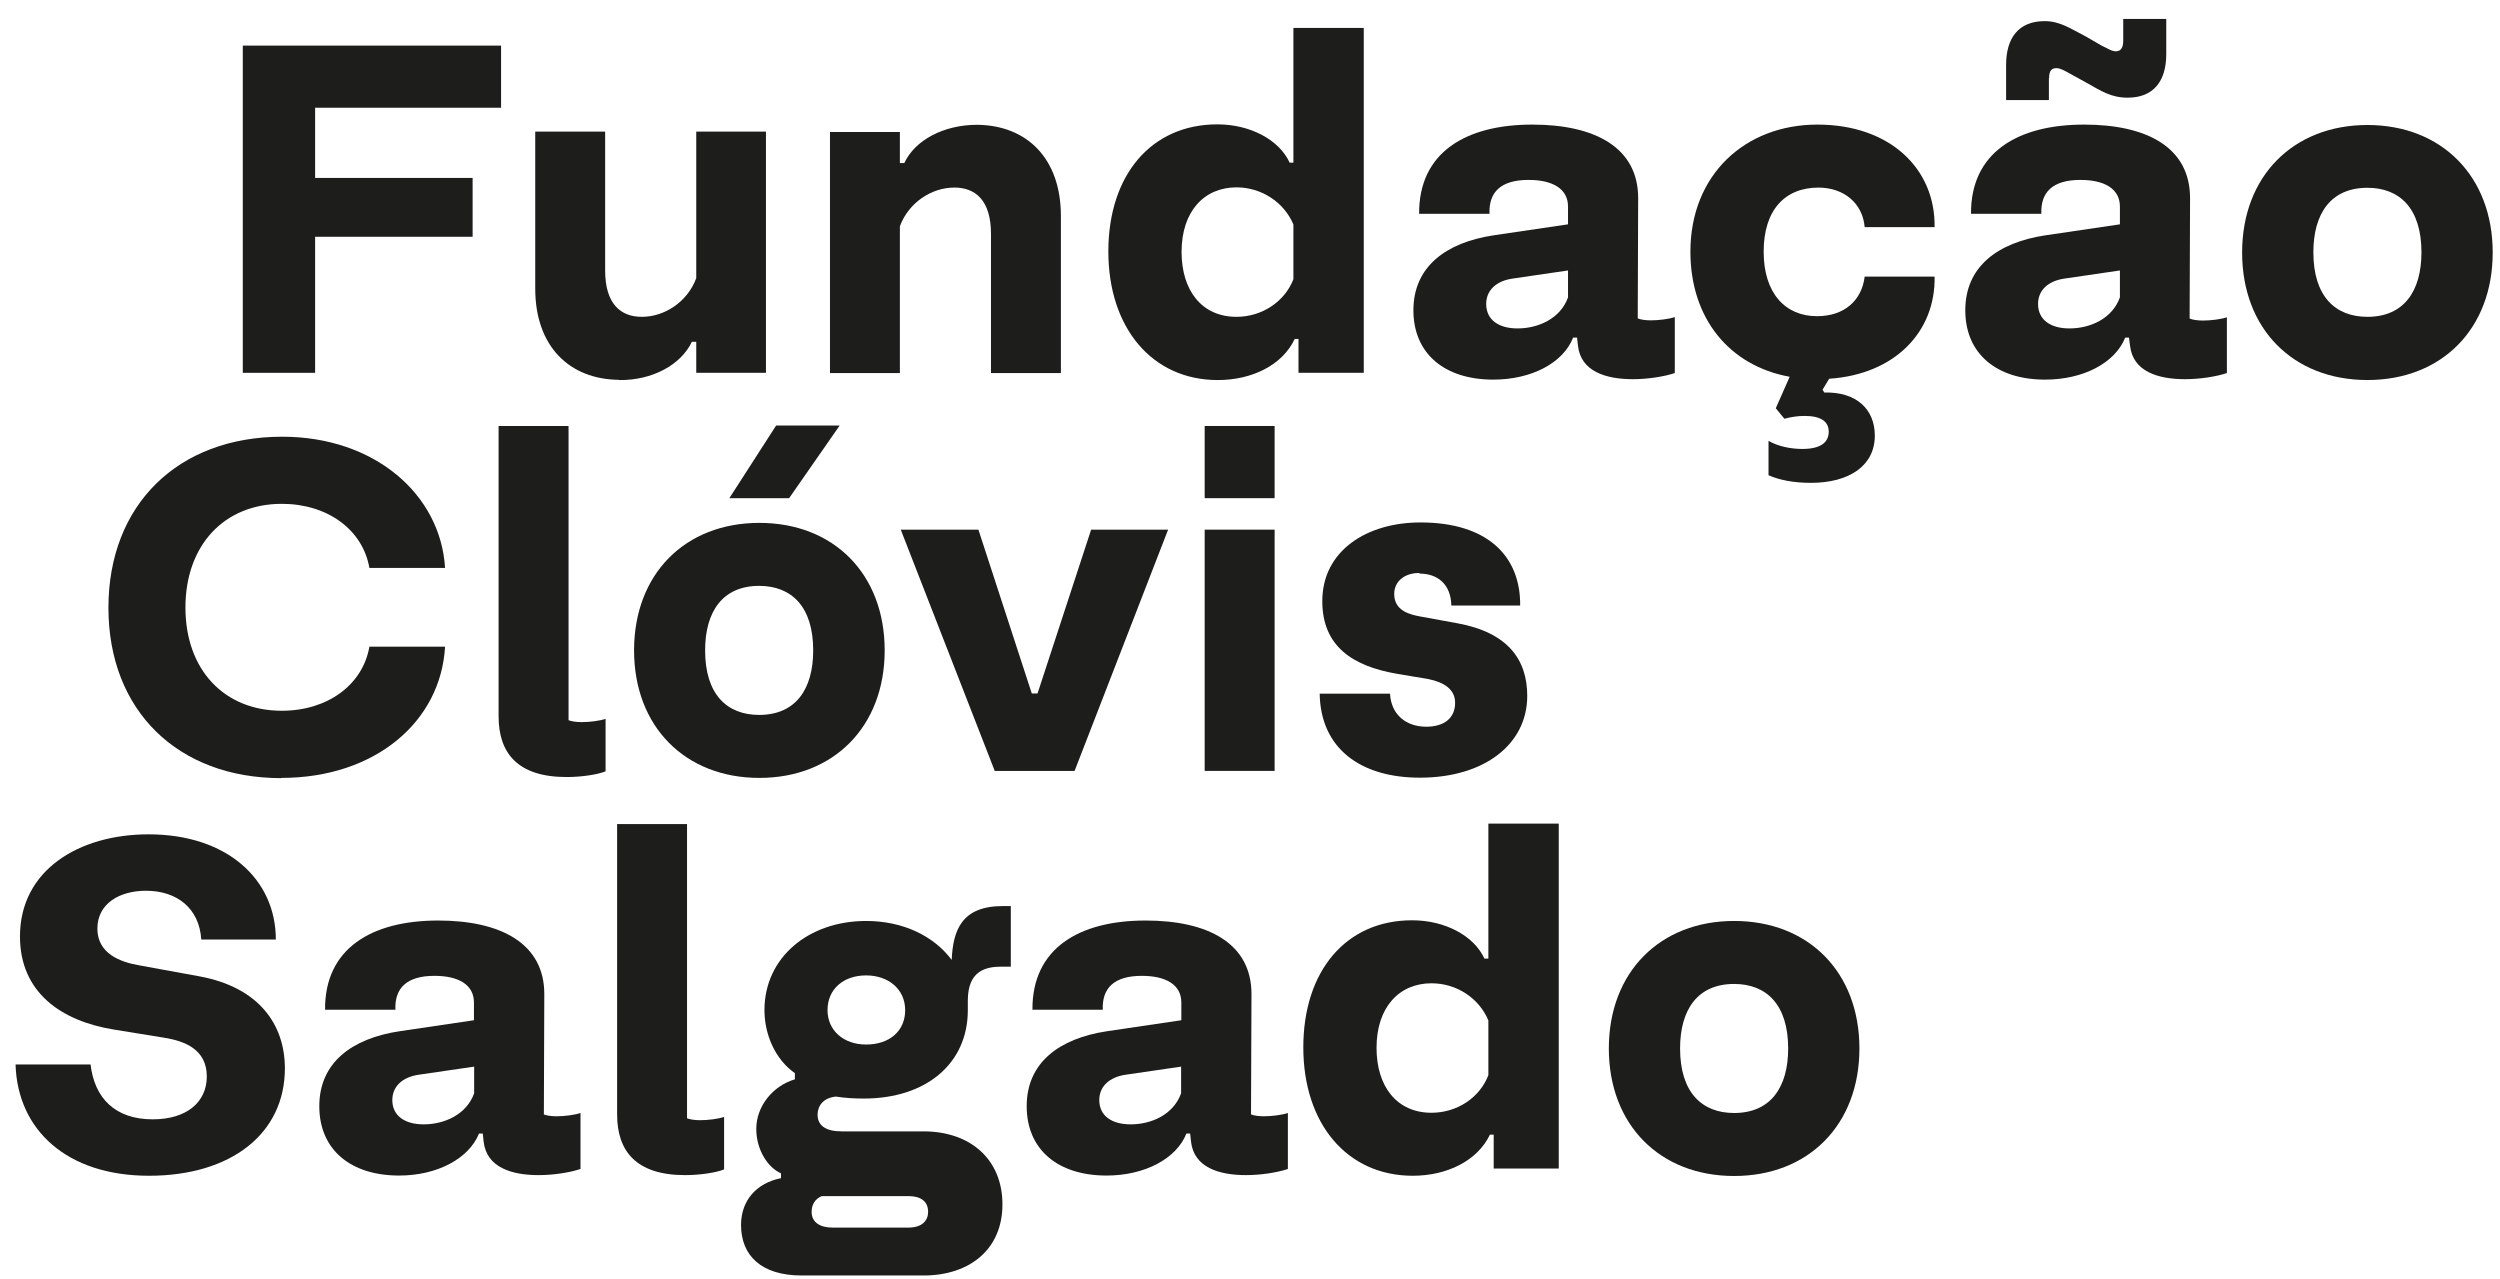 <svg width="86" height="44" viewBox="0 0 86 44" fill="none" xmlns="http://www.w3.org/2000/svg">
<g clip-path="url(#clip0_1_3300)">
<path d="M10.84 8.145H16.258V6.121H10.84V3.706H17.237V1.569H8.352V12.825H10.84V8.145Z" fill="#1D1D1B"/>
<path d="M21.296 13.074C22.441 13.089 23.428 12.547 23.8 11.757H23.951V12.825H26.349V4.526H23.951V9.568C23.655 10.373 22.874 10.899 22.077 10.899C21.364 10.899 20.817 10.47 20.817 9.304V4.526H18.412V9.929C18.412 11.915 19.588 13.051 21.296 13.066" fill="#1D1D1B"/>
<path d="M30.956 7.784C31.252 6.979 32.034 6.452 32.83 6.452C33.544 6.452 34.09 6.881 34.09 8.047V12.833H36.495V7.431C36.495 5.444 35.319 4.308 33.612 4.293C32.466 4.293 31.472 4.82 31.108 5.61H30.956V4.541H28.551V12.833H30.956V7.792V7.784Z" fill="#1D1D1B"/>
<path d="M46.914 12.825V0.96H44.493V5.595H44.364C44 4.805 43.006 4.278 41.875 4.278C39.607 4.278 38.127 6.016 38.127 8.65C38.127 11.283 39.637 13.074 41.891 13.074C43.067 13.074 44.114 12.562 44.539 11.659H44.668V12.825H46.906H46.914ZM44.493 9.605C44.197 10.373 43.416 10.899 42.536 10.899C41.344 10.899 40.646 9.996 40.646 8.665C40.646 7.265 41.428 6.445 42.536 6.445C43.393 6.445 44.175 6.957 44.493 7.724V9.598V9.605Z" fill="#1D1D1B"/>
<path d="M57.613 12.825V10.907C57.416 10.975 57.067 11.02 56.786 11.02C56.589 11.02 56.422 10.99 56.338 10.952L56.353 6.814C56.353 5.068 54.858 4.286 52.711 4.286C50.427 4.286 48.803 5.241 48.818 7.355H51.239C51.209 6.618 51.618 6.189 52.582 6.189C53.394 6.189 53.94 6.483 53.94 7.107V7.717L51.391 8.093C49.736 8.341 48.621 9.176 48.621 10.674C48.621 12.171 49.699 13.059 51.368 13.059C52.681 13.059 53.773 12.487 54.115 11.614H54.251L54.282 11.893C54.38 12.78 55.245 13.044 56.171 13.044C56.664 13.044 57.233 12.961 57.613 12.833M53.94 10.23C53.675 10.967 52.908 11.298 52.203 11.298C51.558 11.298 51.125 11.005 51.125 10.455C51.125 9.996 51.459 9.665 52.036 9.583L53.94 9.304V10.222V10.23Z" fill="#1D1D1B"/>
<path d="M62.551 6.453C63.432 6.453 64.077 6.994 64.145 7.814H66.55C66.581 5.813 65.025 4.286 62.521 4.286C60.017 4.286 58.15 6.024 58.15 8.657C58.15 10.96 59.493 12.585 61.565 12.961L61.087 14.044L61.383 14.405C61.633 14.338 61.861 14.308 62.081 14.308C62.642 14.308 62.908 14.503 62.908 14.85C62.908 15.211 62.642 15.444 61.998 15.444C61.58 15.444 61.148 15.346 60.837 15.165V16.347C61.201 16.512 61.702 16.61 62.294 16.61C63.621 16.61 64.494 16.016 64.494 14.985C64.494 14.082 63.864 13.473 62.756 13.503L62.696 13.405L62.923 13.029C65.192 12.878 66.588 11.403 66.55 9.515H64.145C64.046 10.335 63.447 10.877 62.506 10.877C61.413 10.877 60.67 10.087 60.67 8.657C60.67 7.228 61.398 6.453 62.559 6.453" fill="#1D1D1B"/>
<path d="M70.489 2.69C70.489 2.457 70.558 2.344 70.74 2.344C70.869 2.344 71.021 2.427 71.218 2.54L71.779 2.848C72.273 3.127 72.622 3.36 73.191 3.36C74.086 3.36 74.519 2.788 74.519 1.863V0.651H73.039V1.404C73.039 1.637 72.956 1.765 72.789 1.765C72.637 1.765 72.508 1.667 72.295 1.569L71.749 1.253C71.233 0.99 70.869 0.727 70.338 0.727C69.442 0.727 69.01 1.298 69.01 2.239V3.443H70.482V2.683L70.489 2.69Z" fill="#1D1D1B"/>
<path d="M75.323 10.952L75.338 6.814C75.338 5.068 73.85 4.286 71.695 4.286C69.411 4.286 67.788 5.241 67.803 7.355H70.223C70.193 6.618 70.603 6.189 71.566 6.189C72.378 6.189 72.925 6.483 72.925 7.107V7.717L70.375 8.093C68.713 8.341 67.606 9.176 67.606 10.674C67.606 12.171 68.683 13.059 70.352 13.059C71.665 13.059 72.758 12.487 73.107 11.614H73.236L73.274 11.893C73.372 12.78 74.237 13.044 75.163 13.044C75.656 13.044 76.225 12.961 76.605 12.833V10.914C76.408 10.982 76.058 11.027 75.778 11.027C75.581 11.027 75.414 10.997 75.33 10.96M72.925 10.23C72.659 10.967 71.9 11.298 71.187 11.298C70.542 11.298 70.109 11.005 70.109 10.455C70.109 9.996 70.443 9.665 71.02 9.583L72.925 9.304V10.222V10.23Z" fill="#1D1D1B"/>
<path d="M81.439 4.3C78.889 4.3 77.129 6.061 77.129 8.687C77.129 11.313 78.882 13.073 81.439 13.073C83.996 13.073 85.749 11.313 85.749 8.687C85.749 6.061 83.989 4.3 81.439 4.3ZM81.439 10.899C80.331 10.899 79.58 10.192 79.58 8.679C79.58 7.348 80.179 6.46 81.439 6.46C82.547 6.46 83.298 7.167 83.298 8.679C83.298 10.011 82.698 10.899 81.439 10.899Z" fill="#1D1D1B"/>
<path d="M9.679 26.76C12.912 26.76 15.166 24.819 15.31 22.246H12.707C12.479 23.562 11.265 24.45 9.695 24.45C7.707 24.45 6.379 23.036 6.379 20.899C6.379 18.762 7.707 17.332 9.695 17.332C11.265 17.332 12.479 18.22 12.707 19.537H15.31C15.158 17.009 12.889 15.023 9.71 15.023C6.113 15.023 3.73 17.37 3.73 20.906C3.73 24.443 6.113 26.768 9.679 26.768" fill="#1D1D1B"/>
<path d="M19.558 24.774V14.654H17.152V24.646C17.152 25.895 17.797 26.73 19.489 26.73C20.005 26.73 20.552 26.647 20.832 26.534V24.729C20.635 24.796 20.286 24.841 20.005 24.841C19.808 24.841 19.641 24.811 19.558 24.774Z" fill="#1D1D1B"/>
<path d="M21.812 22.373C21.812 24.999 23.573 26.76 26.122 26.76C28.672 26.76 30.433 24.999 30.433 22.373C30.433 19.747 28.68 17.987 26.122 17.987C23.565 17.987 21.812 19.747 21.812 22.373ZM27.974 22.373C27.974 23.705 27.375 24.593 26.115 24.593C25.007 24.593 24.256 23.886 24.256 22.373C24.256 21.042 24.855 20.154 26.115 20.154C27.223 20.154 27.974 20.861 27.974 22.373Z" fill="#1D1D1B"/>
<path d="M27.146 17.137L28.884 14.639H26.698L25.09 17.137H27.146Z" fill="#1D1D1B"/>
<path d="M35.494 23.856L33.657 18.22H30.986L34.219 26.519H36.966L40.183 18.22H37.535L35.691 23.856H35.494Z" fill="#1D1D1B"/>
<path d="M43.847 18.22H41.441V26.519H43.847V18.22Z" fill="#1D1D1B"/>
<path d="M43.847 14.654H41.441V17.137H43.847V14.654Z" fill="#1D1D1B"/>
<path d="M48.834 19.732C49.449 19.732 49.911 20.093 49.926 20.831H52.294C52.309 19.123 51.163 17.972 48.864 17.972C47.02 17.972 45.487 18.942 45.487 20.68C45.487 22.23 46.527 22.915 48.052 23.178L49.13 23.359C49.691 23.472 50.056 23.72 50.056 24.179C50.056 24.691 49.691 24.999 49.062 24.999C48.379 24.999 47.855 24.593 47.817 23.863H45.397C45.427 25.752 46.808 26.752 48.842 26.752C51.065 26.752 52.537 25.601 52.537 23.938C52.537 22.689 51.869 21.756 50.131 21.44L48.857 21.207C48.492 21.139 47.961 21.011 47.961 20.432C47.961 20.003 48.31 19.71 48.826 19.71" fill="#1D1D1B"/>
<path d="M6.848 33.584L4.792 33.208C4.132 33.095 3.35 32.802 3.35 31.944C3.35 31.086 4.109 30.642 5.02 30.642C6.097 30.642 6.856 31.252 6.924 32.32H9.489C9.489 30.251 7.812 28.701 5.111 28.701C2.728 28.701 0.687 29.92 0.687 32.215C0.687 34.134 2.098 35.127 3.935 35.42L5.657 35.699C6.34 35.811 7.114 36.09 7.114 37.03C7.114 37.918 6.416 38.505 5.255 38.505C3.965 38.505 3.252 37.783 3.115 36.617H0.535C0.603 38.881 2.311 40.446 5.126 40.446C7.941 40.446 9.8 39.002 9.8 36.752C9.8 35.255 8.92 33.961 6.848 33.584Z" fill="#1D1D1B"/>
<path d="M18.709 38.332L18.724 34.194C18.724 32.456 17.229 31.666 15.074 31.666C12.79 31.666 11.166 32.621 11.182 34.735H13.602C13.572 33.998 13.982 33.569 14.945 33.569C15.757 33.569 16.304 33.863 16.304 34.487V35.096L13.754 35.473C12.1 35.721 10.984 36.556 10.984 38.053C10.984 39.551 12.062 40.439 13.731 40.439C15.036 40.439 16.129 39.859 16.478 38.994H16.607L16.637 39.272C16.736 40.16 17.601 40.424 18.527 40.424C19.02 40.424 19.589 40.341 19.969 40.213V38.287C19.771 38.354 19.422 38.4 19.142 38.4C18.944 38.4 18.777 38.37 18.694 38.332M16.311 37.61C16.046 38.347 15.279 38.678 14.573 38.678C13.928 38.678 13.496 38.385 13.496 37.843C13.496 37.384 13.83 37.053 14.407 36.97L16.311 36.692V37.61Z" fill="#1D1D1B"/>
<path d="M23.634 38.468V28.348H21.229V38.34C21.229 39.589 21.873 40.424 23.566 40.424C24.082 40.424 24.628 40.341 24.909 40.228V38.422C24.711 38.49 24.362 38.535 24.082 38.535C23.884 38.535 23.717 38.505 23.634 38.468Z" fill="#1D1D1B"/>
<path d="M32.731 33.012C32.117 32.192 31.054 31.681 29.795 31.681C27.822 31.681 26.297 32.93 26.297 34.75C26.297 35.556 26.646 36.428 27.344 36.917V37.128C26.585 37.354 26.016 38.053 26.016 38.836C26.016 39.558 26.418 40.168 26.866 40.363V40.529C26.038 40.694 25.492 41.281 25.492 42.139C25.492 43.192 26.19 43.877 27.579 43.877H31.767C33.361 43.877 34.484 42.974 34.484 41.432C34.484 39.889 33.391 38.919 31.767 38.919H28.952C28.436 38.919 28.125 38.738 28.125 38.347C28.125 38.053 28.307 37.768 28.755 37.722C29.066 37.775 29.423 37.79 29.719 37.79C31.851 37.79 33.293 36.594 33.293 34.75V34.419C33.293 33.381 33.922 33.253 34.454 33.253H34.772V31.169H34.492C33.08 31.169 32.784 32.004 32.739 33.012M28.269 41.146H31.252C31.654 41.146 31.927 41.311 31.927 41.688C31.927 41.981 31.73 42.229 31.252 42.229H28.634C28.232 42.229 27.92 42.064 27.92 41.688C27.92 41.439 28.034 41.244 28.269 41.146ZM29.795 35.932C29.013 35.932 28.467 35.443 28.467 34.75C28.467 34.013 29.028 33.554 29.795 33.554C30.561 33.554 31.138 34.028 31.138 34.75C31.138 35.473 30.591 35.932 29.795 35.932Z" fill="#1D1D1B"/>
<path d="M43.035 38.332L43.051 34.194C43.051 32.456 41.563 31.666 39.408 31.666C37.124 31.666 35.501 32.621 35.516 34.735H37.936C37.906 33.998 38.316 33.569 39.279 33.569C40.091 33.569 40.638 33.863 40.638 34.487V35.096L38.088 35.473C36.434 35.721 35.318 36.556 35.318 38.053C35.318 39.551 36.396 40.439 38.065 40.439C39.378 40.439 40.471 39.859 40.812 38.994H40.941L40.971 39.272C41.07 40.16 41.935 40.424 42.861 40.424C43.354 40.424 43.923 40.341 44.303 40.213V38.287C44.105 38.354 43.756 38.4 43.475 38.4C43.278 38.4 43.111 38.37 43.028 38.332M40.63 37.61C40.364 38.347 39.606 38.678 38.892 38.678C38.247 38.678 37.815 38.385 37.815 37.843C37.815 37.384 38.149 37.053 38.725 36.97L40.63 36.692V37.61Z" fill="#1D1D1B"/>
<path d="M51.2 32.975H51.064C50.7 32.185 49.706 31.658 48.575 31.658C46.306 31.658 44.834 33.396 44.834 36.03C44.834 38.663 46.344 40.446 48.598 40.446C49.774 40.446 50.821 39.935 51.254 39.032H51.383V40.198H53.621V28.332H51.2V32.967V32.975ZM51.2 36.985C50.904 37.76 50.123 38.279 49.243 38.279C48.051 38.279 47.353 37.377 47.353 36.045C47.353 34.645 48.135 33.825 49.243 33.825C50.108 33.825 50.882 34.337 51.2 35.104V36.978V36.985Z" fill="#1D1D1B"/>
<path d="M59.654 31.681C57.104 31.681 55.344 33.441 55.344 36.067C55.344 38.693 57.097 40.454 59.654 40.454C62.211 40.454 63.964 38.693 63.964 36.067C63.964 33.441 62.211 31.681 59.654 31.681ZM59.654 38.287C58.546 38.287 57.795 37.58 57.795 36.067C57.795 34.735 58.394 33.848 59.654 33.848C60.762 33.848 61.513 34.555 61.513 36.067C61.513 37.399 60.913 38.287 59.654 38.287Z" fill="#1D1D1B"/>
</g>
<defs>
<clipPath id="clip0_1_3300">
<rect width="85.214" height="43.233" fill="white" transform="translate(0.535 0.651)"/>
</clipPath>
</defs>
</svg>

